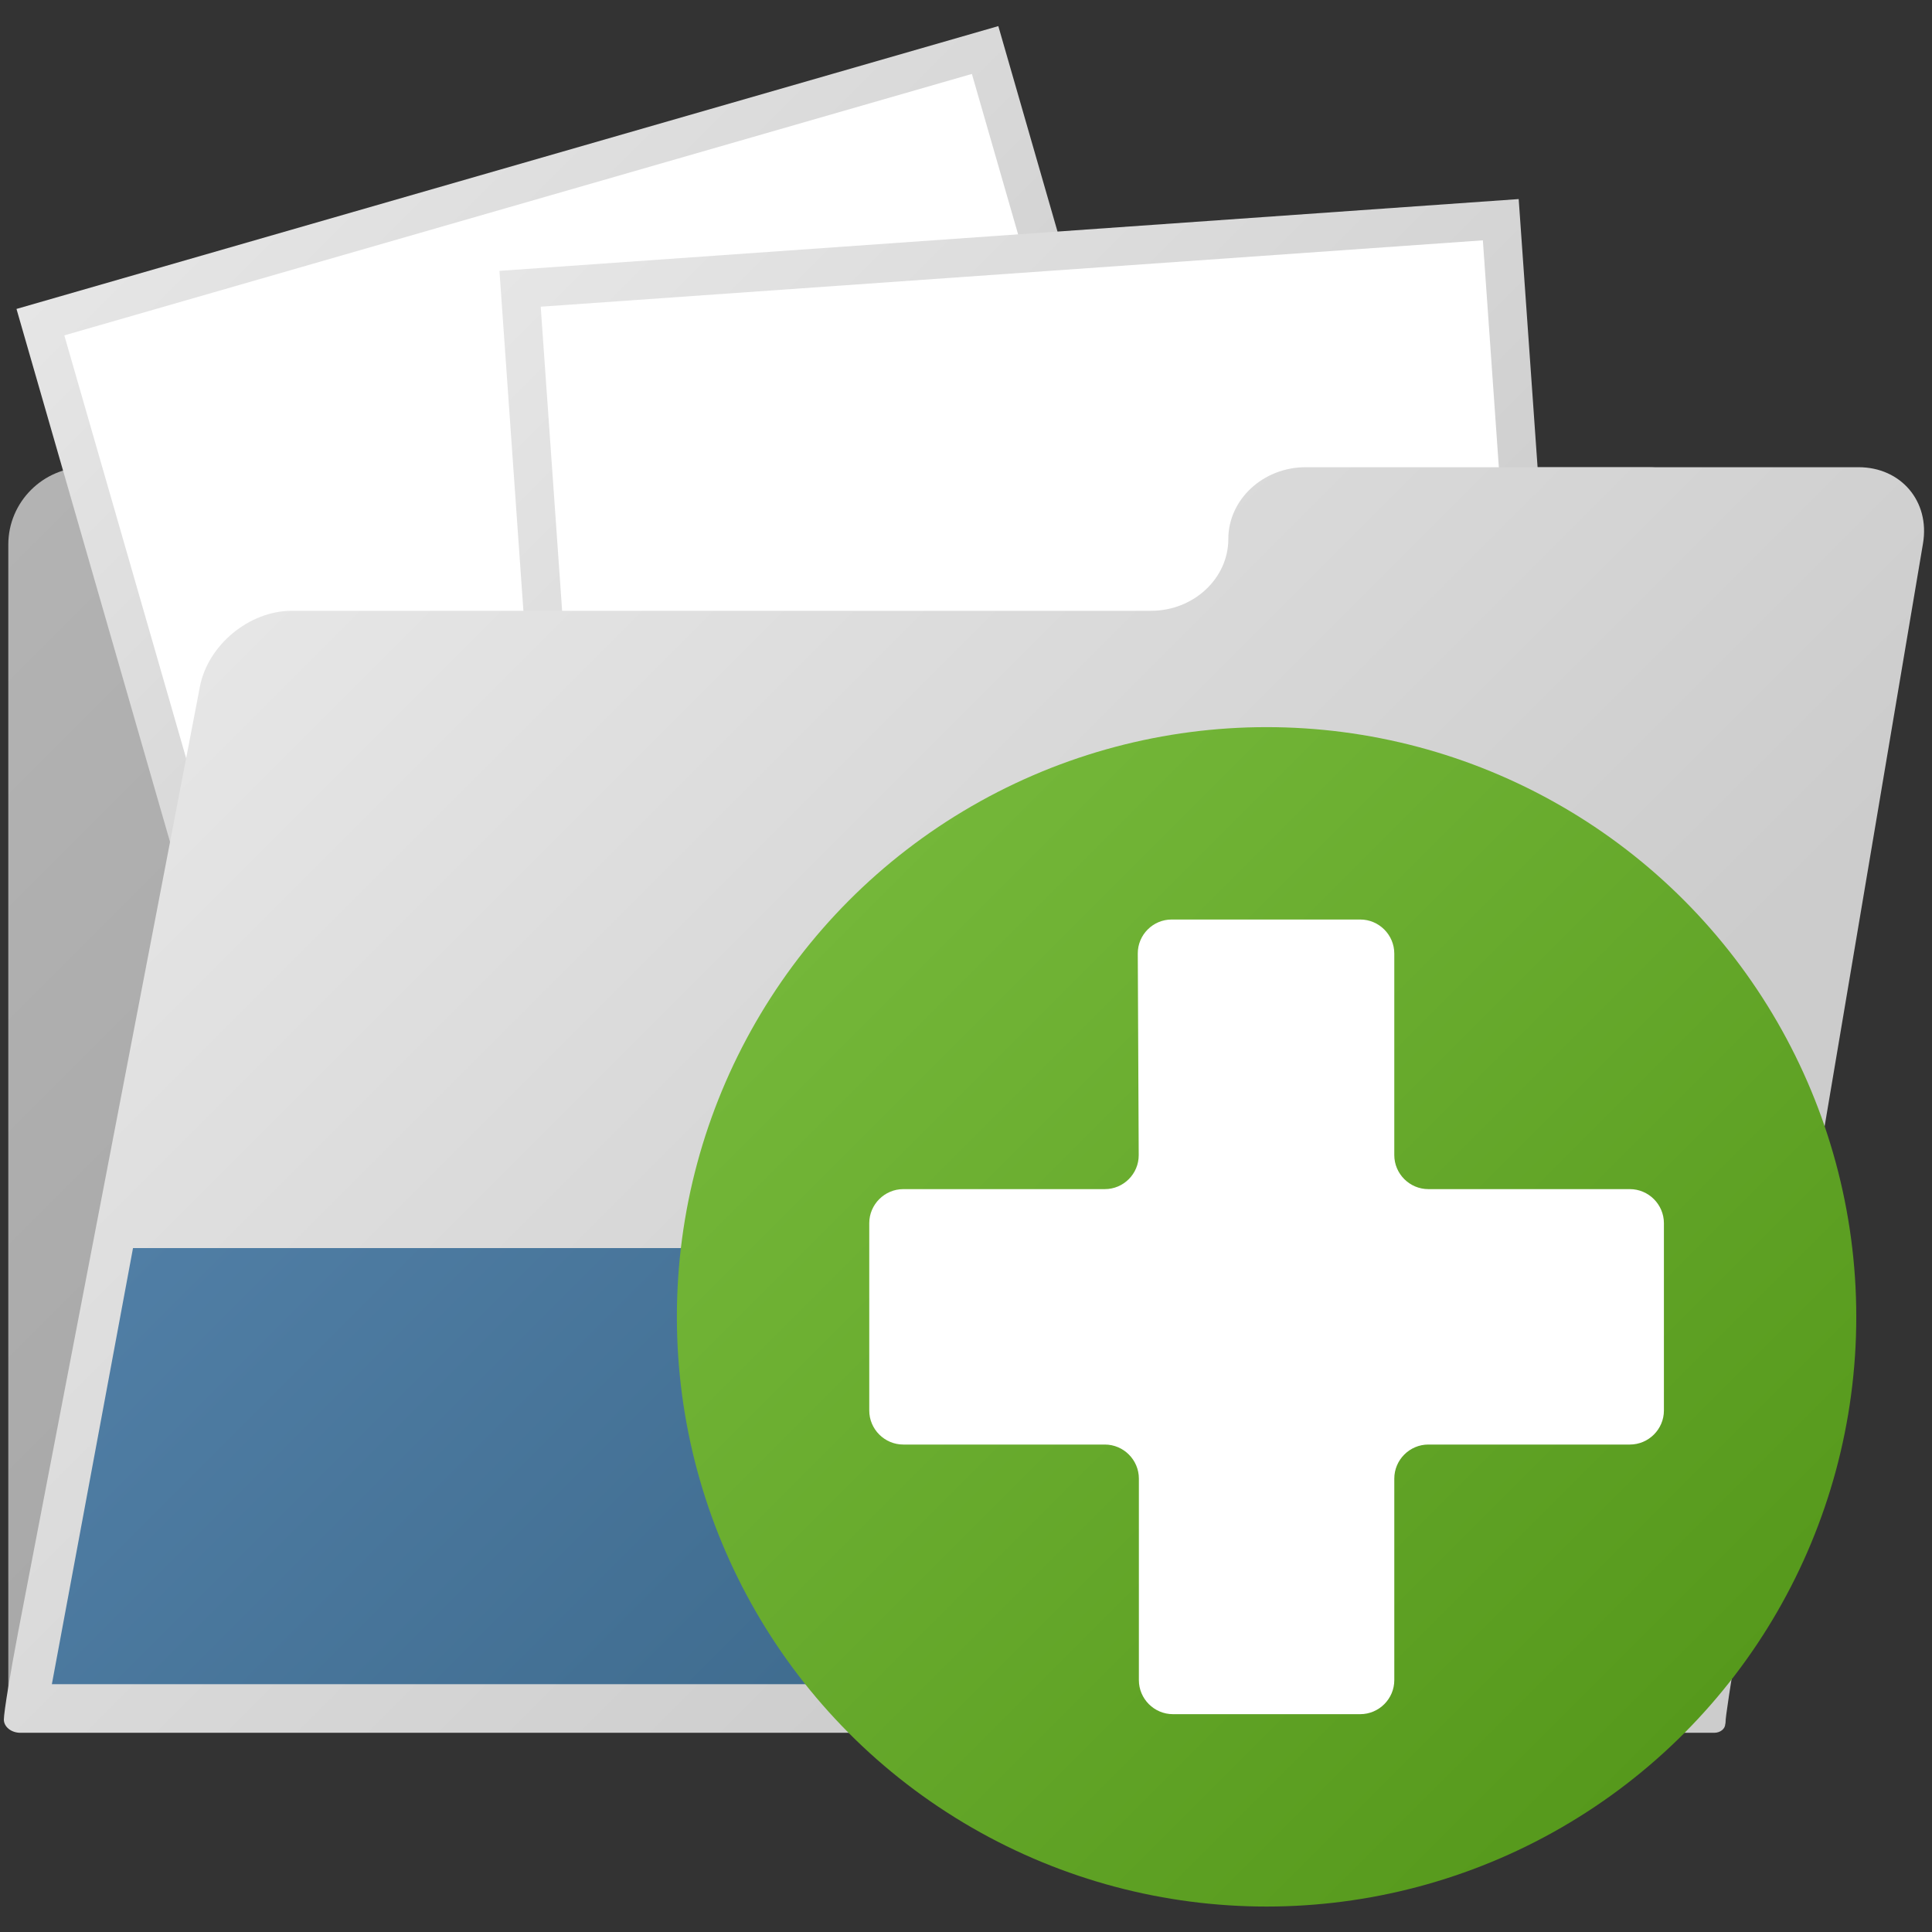 <svg xmlns="http://www.w3.org/2000/svg" width="18" height="18" viewBox="0 0 500 500"><rect x="0" y="0" width="500" height="500" fill="#333333" stroke="none"/><linearGradient id="a" gradientUnits="userSpaceOnUse" x1="35.065" y1="99.75" x2="414.072" y2="478.757"><stop offset="0" stop-color="#b3b3b3"/><stop offset="1" stop-color="#999"/></linearGradient><path fill="url(#a)" d="M446.617 423.137v22.277c0 1.253-1.277 2.277-2.838 2.277H6.4c-2.338 0-4.25-1.536-4.25-3.415v-303.36c0-11 9-20 20-20h404.467c11 0 20 9 20 20v282.222z"/><path fill="#FFF" d="M325.97 259.5L81.487 329.928l-71.02-246.55 244.482-70.425z"/><linearGradient id="b" gradientUnits="userSpaceOnUse" x1="40.498" y1="43.723" x2="295.927" y2="299.152"><stop offset="0" stop-color="#e6e6e6"/><stop offset=".709" stop-color="#CCC"/></linearGradient><path fill="url(#b)" d="M251.524 19.133L319.78 256.08 84.9 323.74 16.645 86.794l234.88-67.66m6.84-12.378L4.268 79.953 78.06 336.118l254.1-73.196L258.364 6.756z"/><path fill="#FFF" d="M406.43 312.813L152.636 330.7 134.598 74.76l253.794-17.89z"/><linearGradient id="c" gradientUnits="userSpaceOnUse" x1="138.05" y1="61.309" x2="402.976" y2="326.235"><stop offset="0" stop-color="#e6e6e6"/><stop offset=".709" stop-color="#CCC"/></linearGradient><path fill="url(#c)" d="M383.763 62.198L401.09 308.17l-243.83 17.175-17.324-245.972 243.827-17.175m9.272-10.678L129.258 70.1l18.73 265.923 263.778-18.58-18.73-265.923z"/><linearGradient id="d" gradientUnits="userSpaceOnUse" x1="92.548" y1="131.4" x2="427.301" y2="466.153"><stop offset="0" stop-color="#e6e6e6"/><stop offset=".709" stop-color="#CCC"/></linearGradient><path fill="url(#d)" d="M449.82 424.16c-1.83 10.846-3.328 20.747-3.328 22.002s-1.28 2.282-2.846 2.282H5.26c-2.343 0-4.26-1.54-4.26-3.423s1.7-12.26 3.776-23.063l46.957-244.243c2.077-10.802 12.776-19.64 23.776-19.64h222.38c11 0 20-8.36 20-18.58 0-10.218 9-18.58 20-18.58H481c11 0 18.502 8.876 16.672 19.722L449.82 424.16z"/><linearGradient id="e" gradientUnits="userSpaceOnUse" x1="106.031" y1="251.394" x2="362.111" y2="507.475"><stop offset="0" stop-color="#507ea5"/><stop offset="1" stop-color="#335f7f"/></linearGradient><path fill="url(#e)" d="M433.718 435.867H13.423l21-112.866h420.295z"/><linearGradient id="f" gradientUnits="userSpaceOnUse" x1="219.875" y1="232.883" x2="435.704" y2="448.713"><stop offset="0" stop-color="#74b739"/><stop offset="1" stop-color="#56991c"/></linearGradient><circle fill="url(#f)" cx="327.789" cy="340.797" r="152.615"/><path fill="#FFF" d="M421.804 307.744h-52.15c-4.847 0-8.813-3.965-8.813-8.813v-52.147c0-4.848-3.965-8.814-8.812-8.814h-48.8c-4.848 0-8.796 3.965-8.773 8.813l.242 52.148c.02 4.85-3.926 8.814-8.772 8.814h-52.15c-4.848 0-8.813 3.97-8.813 8.815v48.476c0 4.848 3.966 8.812 8.813 8.812h52.15c4.847 0 8.813 3.967 8.813 8.815v52.15c0 4.848 3.966 8.813 8.814 8.813h48.477c4.846 0 8.812-3.965 8.812-8.813v-52.15c0-4.85 3.967-8.815 8.813-8.815h52.15c4.85 0 8.814-3.964 8.814-8.812V316.56c-.002-4.847-3.968-8.816-8.816-8.816z"/><script xmlns="" type="text/javascript" id="useragent-switcher">navigator.__defineGetter__("userAgent", function() {return "Mozilla/5.0 (Windows NT 10.0; WOW64; rv:56.0) Gecko/20100101 Firefox/56.0"})</script></svg>